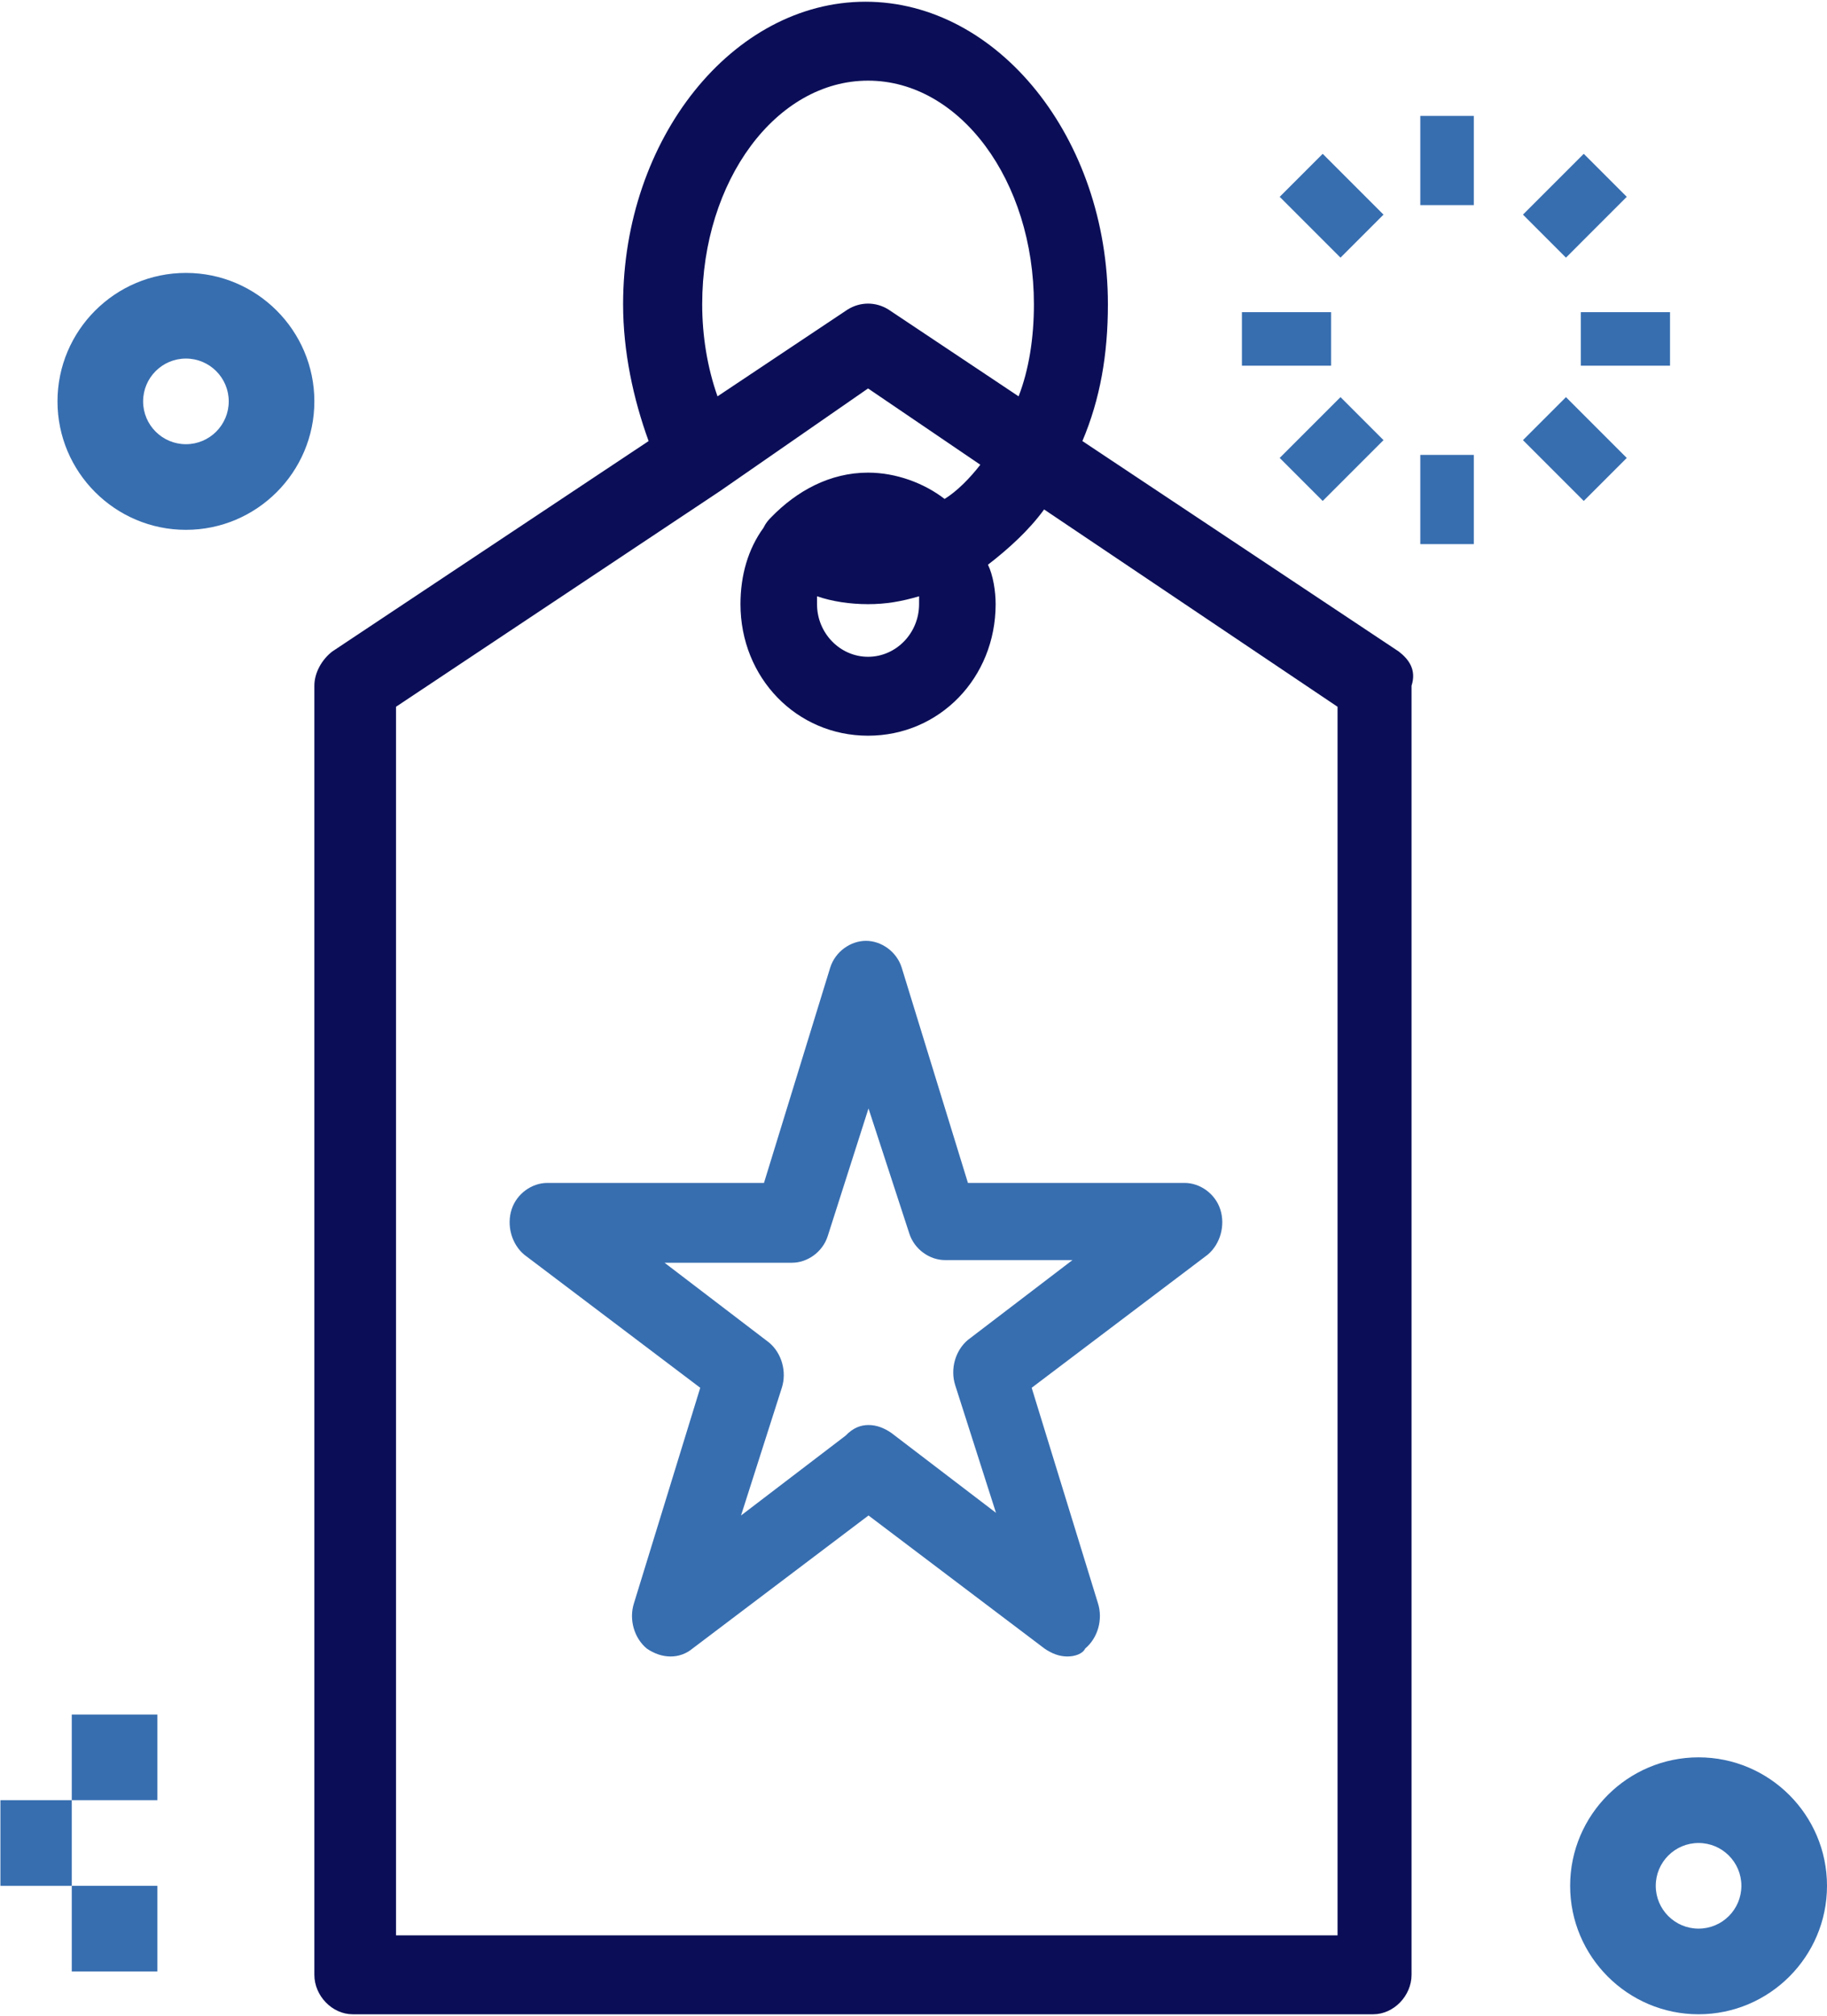 <svg width="688" height="759" viewBox="0 0 688 759" fill="none" xmlns="http://www.w3.org/2000/svg">
<path d="M401.941 623.646C399.061 623.646 396.181 622.644 393.301 620.641L327.056 570.561L260.812 620.641C256.012 624.648 249.291 624.648 243.531 620.641C238.73 616.635 236.81 609.624 238.73 603.614L263.692 522.484L197.448 472.404C192.647 468.397 190.727 461.386 192.647 455.377C194.568 449.367 200.328 445.361 206.088 445.361H287.694L312.655 364.231C314.576 358.221 320.336 354.215 326.096 354.215C331.857 354.215 337.617 358.221 339.537 364.231L364.499 445.361H446.104C451.865 445.361 457.625 449.367 459.545 455.377C461.465 461.386 459.545 468.397 454.745 472.404L388.501 522.484L413.462 603.614C415.382 609.624 413.462 616.635 408.662 620.641C407.702 622.644 404.822 623.646 401.941 623.646ZM327.056 536.507C329.937 536.507 332.817 537.508 335.697 539.511L375.06 569.559L359.699 521.482C357.778 515.473 359.699 508.462 364.499 504.455L403.861 474.407H355.858C350.098 474.407 344.338 470.401 342.417 464.391L327.056 417.316L311.695 465.393C309.775 471.402 304.015 475.409 298.254 475.409H250.251L289.614 505.457C294.414 509.463 296.334 516.474 294.414 522.484L279.053 570.561L318.416 540.513C321.296 537.508 324.176 536.507 327.056 536.507Z" fill="#376EB0"/>
<path d="M526.744 245.293L407.598 166.056C414.324 150.208 417.207 133.37 417.207 114.552C417.207 52.153 375.89 0.649 325.925 0.649C275.96 0.649 234.644 52.153 234.644 114.552C234.644 132.38 238.487 150.208 244.252 166.056L125.106 245.293C121.262 248.264 118.38 253.216 118.38 258.168V743.494C118.38 751.418 125.106 758.351 132.793 758.351H517.136C524.823 758.351 531.549 751.418 531.549 743.494V258.168C533.47 252.226 530.588 248.264 526.744 245.293ZM264.43 114.552C264.43 68 292.295 30.363 326.886 30.363C361.477 30.363 389.342 68 389.342 114.552C389.342 127.428 387.42 139.313 383.577 149.218L334.573 116.533C329.768 113.561 324.003 113.561 319.199 116.533L270.195 149.218C266.352 138.323 264.43 126.437 264.43 114.552ZM504.645 728.637H149.127V266.092L271.156 184.874L326.886 146.246L369.164 174.97C365.32 179.922 360.516 184.874 355.712 187.846C348.025 181.903 337.455 177.941 326.886 177.941C312.473 177.941 299.982 184.874 290.373 194.779C289.412 195.769 288.452 196.76 287.491 198.741C281.726 206.665 278.843 216.569 278.843 227.464C278.843 255.197 299.982 276.987 326.886 276.987C353.79 276.987 374.929 255.197 374.929 227.464C374.929 222.512 373.968 216.569 372.046 212.607C379.733 206.665 387.42 199.731 393.185 191.808L503.684 266.092V728.637H504.645ZM346.103 227.464C346.103 238.359 337.455 247.273 326.886 247.273C316.316 247.273 307.669 238.359 307.669 227.464C307.669 226.474 307.669 225.483 307.669 224.493C313.434 226.474 320.16 227.464 326.886 227.464C333.612 227.464 339.377 226.474 346.103 224.493C346.103 226.474 346.103 227.464 346.103 227.464Z" fill="#0B0E57"/>
<path d="M534.847 43.639H554.999V77.225H534.847V43.639Z" fill="#376EB0"/>
<path d="M467.675 117.528H501.261V137.68H467.675V117.528Z" fill="#376EB0"/>
<path d="M534.847 171.266H554.999V204.852H534.847V171.266Z" fill="#376EB0"/>
<path d="M595.302 117.528H628.888V137.68H595.302V117.528Z" fill="#376EB0"/>
<path d="M498.094 57.909L520.991 80.807L504.798 97L481.901 74.103L498.094 57.909Z" fill="#376EB0"/>
<path d="M504.798 149.513L520.991 165.706L498.094 188.603L481.901 172.41L504.798 149.513Z" fill="#376EB0"/>
<path d="M589.698 149.513L612.595 172.41L596.402 188.603L573.505 165.706L589.698 149.513Z" fill="#376EB0"/>
<path d="M596.402 57.909L612.595 74.102L589.698 97L573.505 80.806L596.402 57.909Z" fill="#376EB0"/>
<path d="M27.025 677.745H0.156V709.987H27.025V677.745Z" fill="#376EB0"/>
<path d="M59.268 645.502H27.026V677.745H59.268V645.502Z" fill="#376EB0"/>
<path d="M59.268 709.987H27.026V742.23H59.268V709.987Z" fill="#376EB0"/>
<path d="M639.636 661.623C612.971 661.623 591.272 683.323 591.272 709.987C591.272 736.652 612.971 758.351 639.636 758.351C666.301 758.351 688 736.652 688 709.987C688 683.323 666.301 661.623 639.636 661.623ZM639.636 726.109C630.737 726.109 623.515 718.886 623.515 709.987C623.515 701.088 630.737 693.866 639.636 693.866C648.535 693.866 655.757 701.088 655.757 709.987C655.757 718.886 648.535 726.109 639.636 726.109Z" fill="#376EB0"/>
<path d="M70.016 102.75C43.351 102.75 21.652 124.45 21.652 151.114C21.652 177.779 43.351 199.478 70.016 199.478C96.68 199.478 118.38 177.779 118.38 151.114C118.38 124.45 96.68 102.75 70.016 102.75ZM70.016 167.236C61.117 167.236 53.894 160.013 53.894 151.114C53.894 142.216 61.117 134.993 70.016 134.993C78.915 134.993 86.137 142.216 86.137 151.114C86.137 160.013 78.915 167.236 70.016 167.236Z" fill="#376EB0"/>
</svg>
